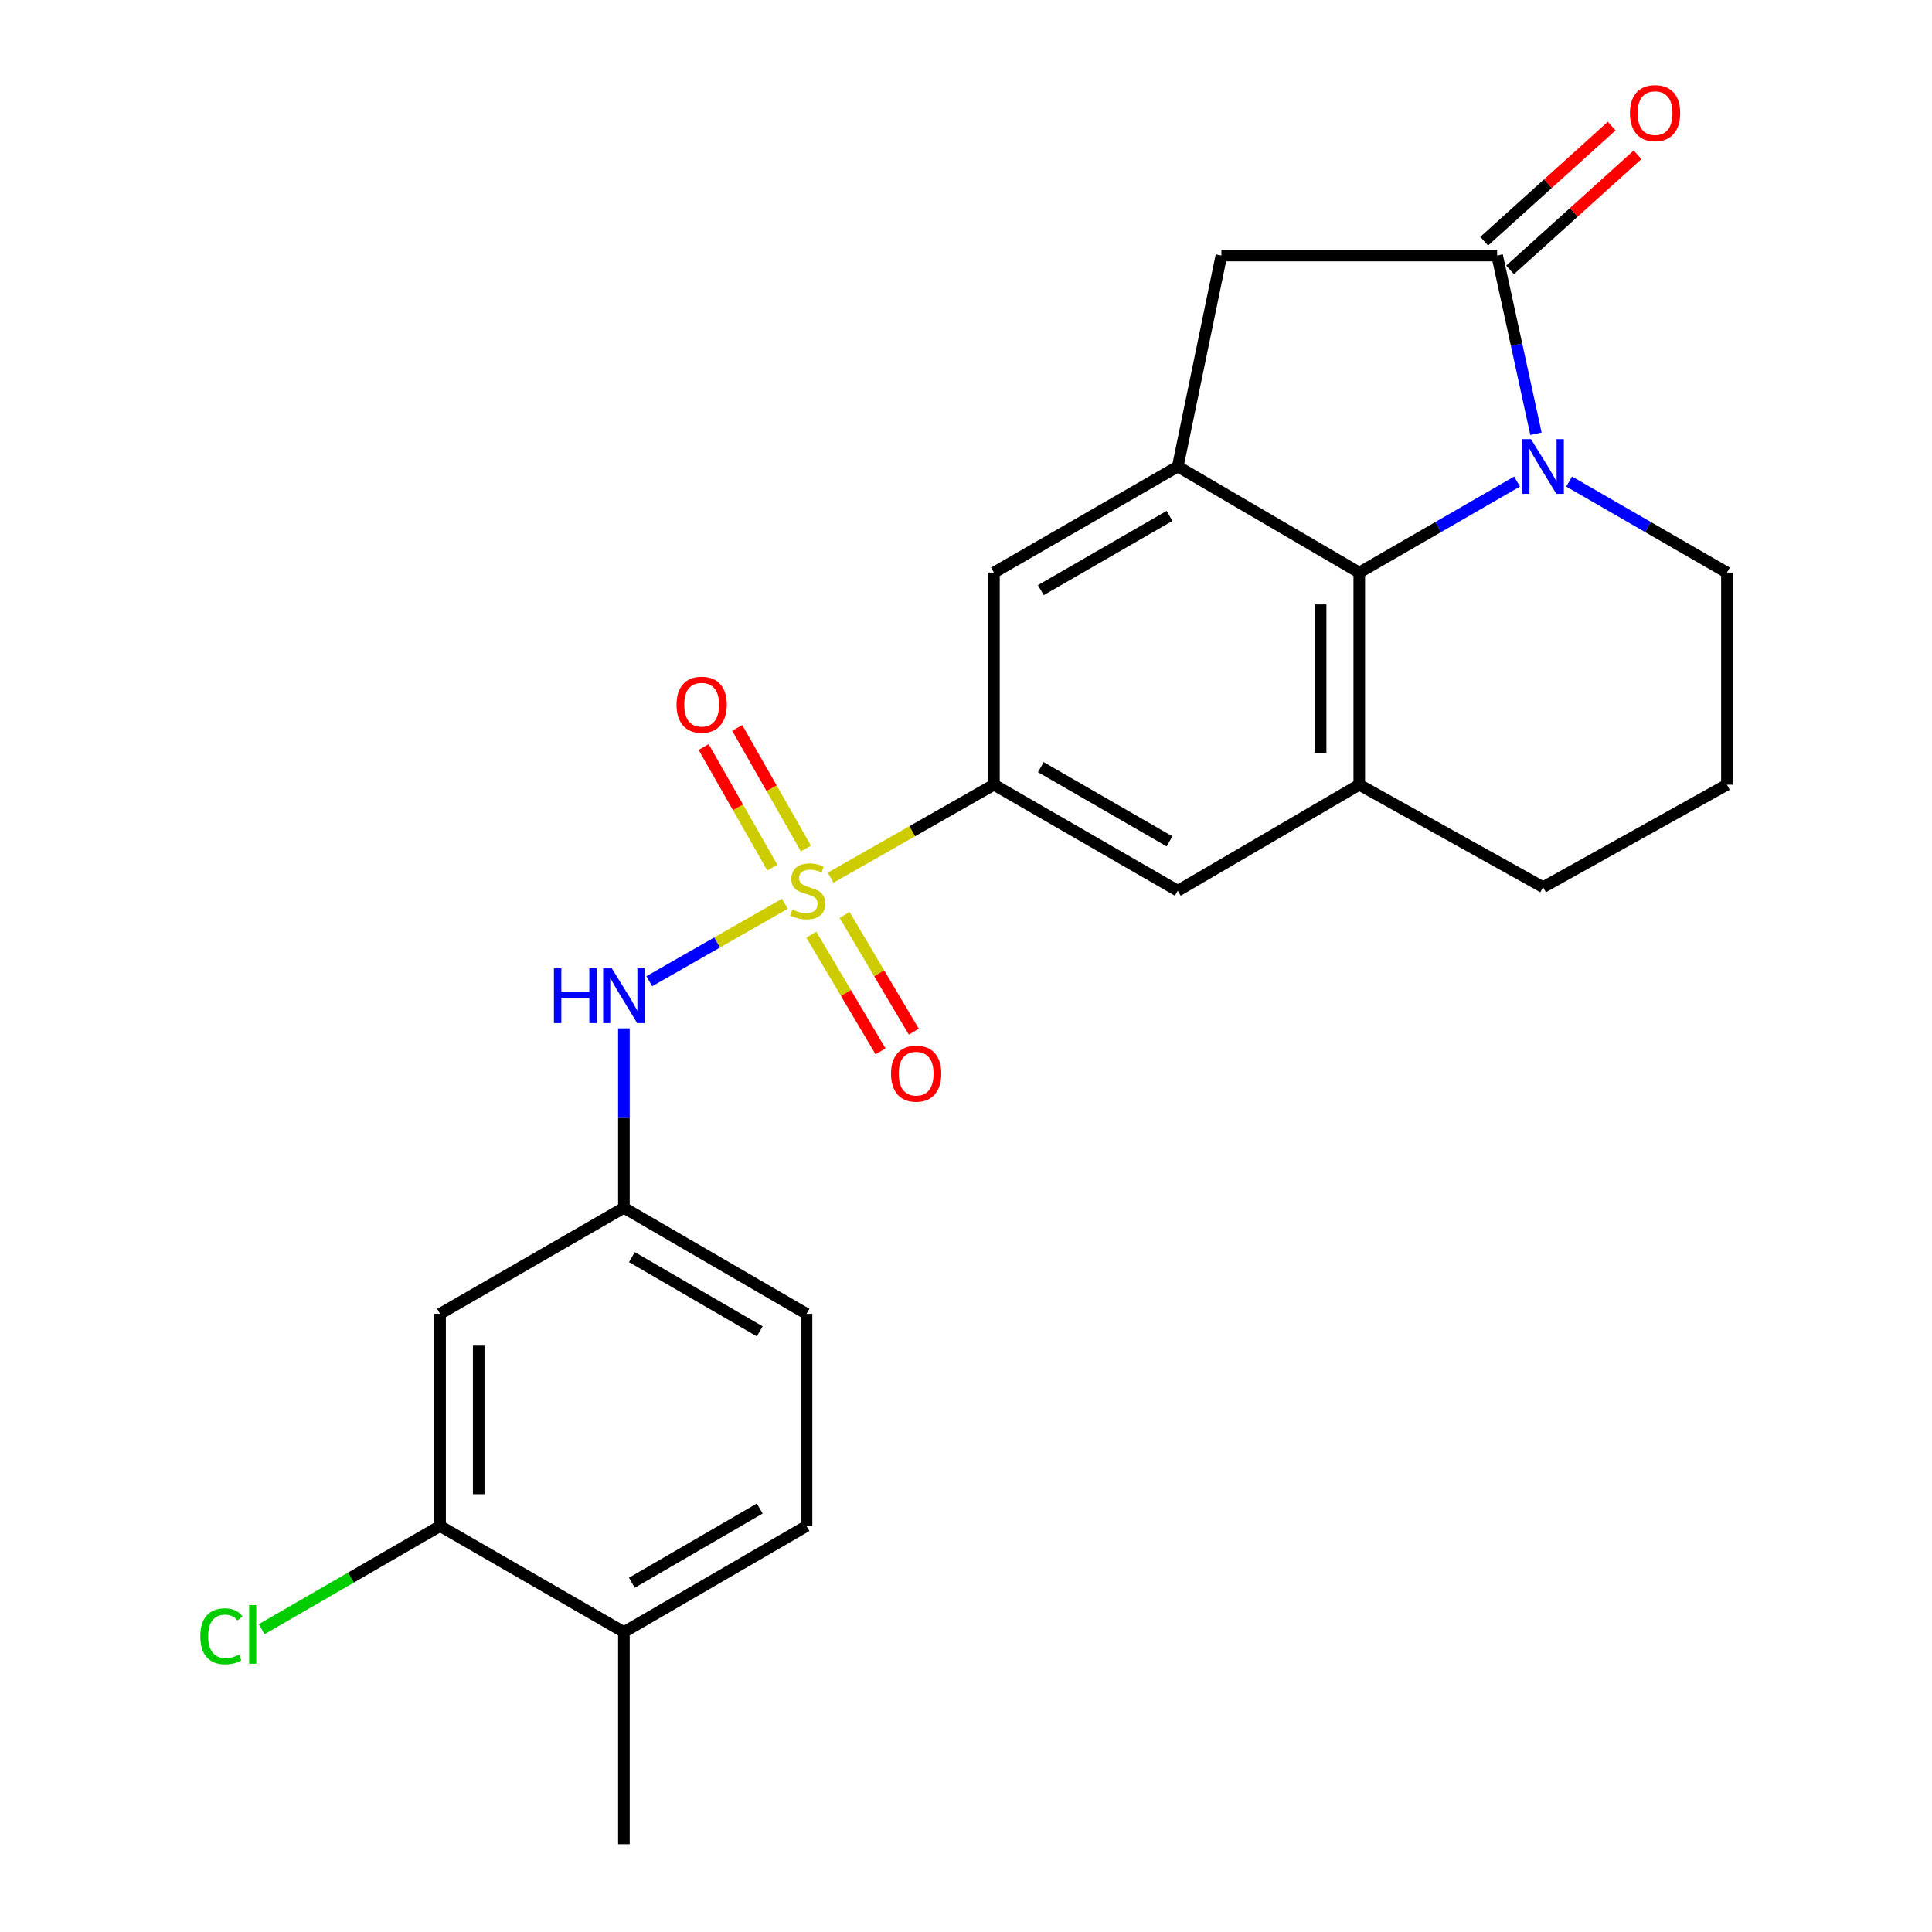 <?xml version='1.0' encoding='iso-8859-1'?>
<svg version='1.1' baseProfile='full'
              xmlns='http://www.w3.org/2000/svg'
                      xmlns:rdkit='http://www.rdkit.org/xml'
                      xmlns:xlink='http://www.w3.org/1999/xlink'
                  xml:space='preserve'
width='1000px' height='1000px' viewBox='0 0 1000 1000'>
<!-- END OF HEADER -->
<rect style='opacity:1.0;fill:#FFFFFF;stroke:none' width='1000' height='1000' x='0' y='0'> </rect>
<path class='bond-4' d='M 429.936,454.299 L 472.197,430.232' style='fill:none;fill-rule:evenodd;stroke:#CCCC00;stroke-width:6px;stroke-linecap:butt;stroke-linejoin:miter;stroke-opacity:1' />
<path class='bond-4' d='M 472.197,430.232 L 514.458,406.166' style='fill:none;fill-rule:evenodd;stroke:#000000;stroke-width:6px;stroke-linecap:butt;stroke-linejoin:miter;stroke-opacity:1' />
<path class='bond-6' d='M 406.264,467.797 L 371.167,487.835' style='fill:none;fill-rule:evenodd;stroke:#CCCC00;stroke-width:6px;stroke-linecap:butt;stroke-linejoin:miter;stroke-opacity:1' />
<path class='bond-6' d='M 371.167,487.835 L 336.07,507.874' style='fill:none;fill-rule:evenodd;stroke:#0000FF;stroke-width:6px;stroke-linecap:butt;stroke-linejoin:miter;stroke-opacity:1' />
<path class='bond-10' d='M 419.942,483.781 L 437.859,513.98' style='fill:none;fill-rule:evenodd;stroke:#CCCC00;stroke-width:6px;stroke-linecap:butt;stroke-linejoin:miter;stroke-opacity:1' />
<path class='bond-10' d='M 437.859,513.98 L 455.775,544.18' style='fill:none;fill-rule:evenodd;stroke:#FF0000;stroke-width:6px;stroke-linecap:butt;stroke-linejoin:miter;stroke-opacity:1' />
<path class='bond-10' d='M 437.144,473.575 L 455.061,503.775' style='fill:none;fill-rule:evenodd;stroke:#CCCC00;stroke-width:6px;stroke-linecap:butt;stroke-linejoin:miter;stroke-opacity:1' />
<path class='bond-10' d='M 455.061,503.775 L 472.977,533.974' style='fill:none;fill-rule:evenodd;stroke:#FF0000;stroke-width:6px;stroke-linecap:butt;stroke-linejoin:miter;stroke-opacity:1' />
<path class='bond-11' d='M 417.149,439.205 L 399.365,407.988' style='fill:none;fill-rule:evenodd;stroke:#CCCC00;stroke-width:6px;stroke-linecap:butt;stroke-linejoin:miter;stroke-opacity:1' />
<path class='bond-11' d='M 399.365,407.988 L 381.58,376.77' style='fill:none;fill-rule:evenodd;stroke:#FF0000;stroke-width:6px;stroke-linecap:butt;stroke-linejoin:miter;stroke-opacity:1' />
<path class='bond-11' d='M 399.77,449.106 L 381.985,417.888' style='fill:none;fill-rule:evenodd;stroke:#CCCC00;stroke-width:6px;stroke-linecap:butt;stroke-linejoin:miter;stroke-opacity:1' />
<path class='bond-11' d='M 381.985,417.888 L 364.201,386.671' style='fill:none;fill-rule:evenodd;stroke:#FF0000;stroke-width:6px;stroke-linecap:butt;stroke-linejoin:miter;stroke-opacity:1' />
<path class='bond-0' d='M 785.218,249.255 L 744.385,272.811' style='fill:none;fill-rule:evenodd;stroke:#0000FF;stroke-width:6px;stroke-linecap:butt;stroke-linejoin:miter;stroke-opacity:1' />
<path class='bond-0' d='M 744.385,272.811 L 703.552,296.368' style='fill:none;fill-rule:evenodd;stroke:#000000;stroke-width:6px;stroke-linecap:butt;stroke-linejoin:miter;stroke-opacity:1' />
<path class='bond-26' d='M 795.011,224.52 L 784.962,178.393' style='fill:none;fill-rule:evenodd;stroke:#0000FF;stroke-width:6px;stroke-linecap:butt;stroke-linejoin:miter;stroke-opacity:1' />
<path class='bond-26' d='M 784.962,178.393 L 774.914,132.265' style='fill:none;fill-rule:evenodd;stroke:#000000;stroke-width:6px;stroke-linecap:butt;stroke-linejoin:miter;stroke-opacity:1' />
<path class='bond-27' d='M 812.191,249.255 L 853.024,272.811' style='fill:none;fill-rule:evenodd;stroke:#0000FF;stroke-width:6px;stroke-linecap:butt;stroke-linejoin:miter;stroke-opacity:1' />
<path class='bond-27' d='M 853.024,272.811 L 893.857,296.368' style='fill:none;fill-rule:evenodd;stroke:#000000;stroke-width:6px;stroke-linecap:butt;stroke-linejoin:miter;stroke-opacity:1' />
<path class='bond-1' d='M 774.914,132.265 L 632.19,132.265' style='fill:none;fill-rule:evenodd;stroke:#000000;stroke-width:6px;stroke-linecap:butt;stroke-linejoin:miter;stroke-opacity:1' />
<path class='bond-15' d='M 781.615,139.688 L 814.609,109.902' style='fill:none;fill-rule:evenodd;stroke:#000000;stroke-width:6px;stroke-linecap:butt;stroke-linejoin:miter;stroke-opacity:1' />
<path class='bond-15' d='M 814.609,109.902 L 847.602,80.115' style='fill:none;fill-rule:evenodd;stroke:#FF0000;stroke-width:6px;stroke-linecap:butt;stroke-linejoin:miter;stroke-opacity:1' />
<path class='bond-15' d='M 768.212,124.842 L 801.205,95.055' style='fill:none;fill-rule:evenodd;stroke:#000000;stroke-width:6px;stroke-linecap:butt;stroke-linejoin:miter;stroke-opacity:1' />
<path class='bond-15' d='M 801.205,95.055 L 834.199,65.269' style='fill:none;fill-rule:evenodd;stroke:#FF0000;stroke-width:6px;stroke-linecap:butt;stroke-linejoin:miter;stroke-opacity:1' />
<path class='bond-2' d='M 703.552,296.368 L 703.552,406.166' style='fill:none;fill-rule:evenodd;stroke:#000000;stroke-width:6px;stroke-linecap:butt;stroke-linejoin:miter;stroke-opacity:1' />
<path class='bond-2' d='M 683.55,312.838 L 683.55,389.696' style='fill:none;fill-rule:evenodd;stroke:#000000;stroke-width:6px;stroke-linecap:butt;stroke-linejoin:miter;stroke-opacity:1' />
<path class='bond-24' d='M 703.552,296.368 L 609.622,241.474' style='fill:none;fill-rule:evenodd;stroke:#000000;stroke-width:6px;stroke-linecap:butt;stroke-linejoin:miter;stroke-opacity:1' />
<path class='bond-3' d='M 609.622,241.474 L 514.458,296.368' style='fill:none;fill-rule:evenodd;stroke:#000000;stroke-width:6px;stroke-linecap:butt;stroke-linejoin:miter;stroke-opacity:1' />
<path class='bond-3' d='M 605.341,267.034 L 538.727,305.46' style='fill:none;fill-rule:evenodd;stroke:#000000;stroke-width:6px;stroke-linecap:butt;stroke-linejoin:miter;stroke-opacity:1' />
<path class='bond-7' d='M 609.622,241.474 L 632.19,132.265' style='fill:none;fill-rule:evenodd;stroke:#000000;stroke-width:6px;stroke-linecap:butt;stroke-linejoin:miter;stroke-opacity:1' />
<path class='bond-8' d='M 514.458,406.166 L 514.458,296.368' style='fill:none;fill-rule:evenodd;stroke:#000000;stroke-width:6px;stroke-linecap:butt;stroke-linejoin:miter;stroke-opacity:1' />
<path class='bond-9' d='M 514.458,406.166 L 609.622,461.048' style='fill:none;fill-rule:evenodd;stroke:#000000;stroke-width:6px;stroke-linecap:butt;stroke-linejoin:miter;stroke-opacity:1' />
<path class='bond-9' d='M 538.725,397.072 L 605.34,435.489' style='fill:none;fill-rule:evenodd;stroke:#000000;stroke-width:6px;stroke-linecap:butt;stroke-linejoin:miter;stroke-opacity:1' />
<path class='bond-5' d='M 703.552,406.166 L 609.622,461.048' style='fill:none;fill-rule:evenodd;stroke:#000000;stroke-width:6px;stroke-linecap:butt;stroke-linejoin:miter;stroke-opacity:1' />
<path class='bond-21' d='M 703.552,406.166 L 798.704,459.215' style='fill:none;fill-rule:evenodd;stroke:#000000;stroke-width:6px;stroke-linecap:butt;stroke-linejoin:miter;stroke-opacity:1' />
<path class='bond-14' d='M 322.931,532.28 L 322.931,578.715' style='fill:none;fill-rule:evenodd;stroke:#0000FF;stroke-width:6px;stroke-linecap:butt;stroke-linejoin:miter;stroke-opacity:1' />
<path class='bond-14' d='M 322.931,578.715 L 322.931,625.151' style='fill:none;fill-rule:evenodd;stroke:#000000;stroke-width:6px;stroke-linecap:butt;stroke-linejoin:miter;stroke-opacity:1' />
<path class='bond-12' d='M 227.779,789.865 L 227.779,680.033' style='fill:none;fill-rule:evenodd;stroke:#000000;stroke-width:6px;stroke-linecap:butt;stroke-linejoin:miter;stroke-opacity:1' />
<path class='bond-12' d='M 247.78,773.39 L 247.78,696.508' style='fill:none;fill-rule:evenodd;stroke:#000000;stroke-width:6px;stroke-linecap:butt;stroke-linejoin:miter;stroke-opacity:1' />
<path class='bond-19' d='M 227.779,789.865 L 181.606,816.57' style='fill:none;fill-rule:evenodd;stroke:#000000;stroke-width:6px;stroke-linecap:butt;stroke-linejoin:miter;stroke-opacity:1' />
<path class='bond-19' d='M 181.606,816.57 L 135.434,843.274' style='fill:none;fill-rule:evenodd;stroke:#00CC00;stroke-width:6px;stroke-linecap:butt;stroke-linejoin:miter;stroke-opacity:1' />
<path class='bond-25' d='M 227.779,789.865 L 322.931,844.758' style='fill:none;fill-rule:evenodd;stroke:#000000;stroke-width:6px;stroke-linecap:butt;stroke-linejoin:miter;stroke-opacity:1' />
<path class='bond-13' d='M 227.779,680.033 L 322.931,625.151' style='fill:none;fill-rule:evenodd;stroke:#000000;stroke-width:6px;stroke-linecap:butt;stroke-linejoin:miter;stroke-opacity:1' />
<path class='bond-20' d='M 322.931,625.151 L 417.461,680.033' style='fill:none;fill-rule:evenodd;stroke:#000000;stroke-width:6px;stroke-linecap:butt;stroke-linejoin:miter;stroke-opacity:1' />
<path class='bond-20' d='M 327.068,650.681 L 393.239,689.099' style='fill:none;fill-rule:evenodd;stroke:#000000;stroke-width:6px;stroke-linecap:butt;stroke-linejoin:miter;stroke-opacity:1' />
<path class='bond-16' d='M 322.931,844.758 L 417.461,789.865' style='fill:none;fill-rule:evenodd;stroke:#000000;stroke-width:6px;stroke-linecap:butt;stroke-linejoin:miter;stroke-opacity:1' />
<path class='bond-16' d='M 327.066,819.228 L 393.237,780.802' style='fill:none;fill-rule:evenodd;stroke:#000000;stroke-width:6px;stroke-linecap:butt;stroke-linejoin:miter;stroke-opacity:1' />
<path class='bond-23' d='M 322.931,844.758 L 322.931,954.545' style='fill:none;fill-rule:evenodd;stroke:#000000;stroke-width:6px;stroke-linecap:butt;stroke-linejoin:miter;stroke-opacity:1' />
<path class='bond-17' d='M 417.461,789.865 L 417.461,680.033' style='fill:none;fill-rule:evenodd;stroke:#000000;stroke-width:6px;stroke-linecap:butt;stroke-linejoin:miter;stroke-opacity:1' />
<path class='bond-18' d='M 893.857,296.368 L 893.857,406.166' style='fill:none;fill-rule:evenodd;stroke:#000000;stroke-width:6px;stroke-linecap:butt;stroke-linejoin:miter;stroke-opacity:1' />
<path class='bond-22' d='M 798.704,459.215 L 893.857,406.166' style='fill:none;fill-rule:evenodd;stroke:#000000;stroke-width:6px;stroke-linecap:butt;stroke-linejoin:miter;stroke-opacity:1' />
<path  class='atom-0' d='M 410.084 470.768
Q 410.404 470.888, 411.724 471.448
Q 413.044 472.008, 414.484 472.368
Q 415.964 472.688, 417.404 472.688
Q 420.084 472.688, 421.644 471.408
Q 423.204 470.088, 423.204 467.808
Q 423.204 466.248, 422.404 465.288
Q 421.644 464.328, 420.444 463.808
Q 419.244 463.288, 417.244 462.688
Q 414.724 461.928, 413.204 461.208
Q 411.724 460.488, 410.644 458.968
Q 409.604 457.448, 409.604 454.888
Q 409.604 451.328, 412.004 449.128
Q 414.444 446.928, 419.244 446.928
Q 422.524 446.928, 426.244 448.488
L 425.324 451.568
Q 421.924 450.168, 419.364 450.168
Q 416.604 450.168, 415.084 451.328
Q 413.564 452.448, 413.604 454.408
Q 413.604 455.928, 414.364 456.848
Q 415.164 457.768, 416.284 458.288
Q 417.444 458.808, 419.364 459.408
Q 421.924 460.208, 423.444 461.008
Q 424.964 461.808, 426.044 463.448
Q 427.164 465.048, 427.164 467.808
Q 427.164 471.728, 424.524 473.848
Q 421.924 475.928, 417.564 475.928
Q 415.044 475.928, 413.124 475.368
Q 411.244 474.848, 409.004 473.928
L 410.084 470.768
' fill='#CCCC00'/>
<path  class='atom-1' d='M 792.444 227.314
L 801.724 242.314
Q 802.644 243.794, 804.124 246.474
Q 805.604 249.154, 805.684 249.314
L 805.684 227.314
L 809.444 227.314
L 809.444 255.634
L 805.564 255.634
L 795.604 239.234
Q 794.444 237.314, 793.204 235.114
Q 792.004 232.914, 791.644 232.234
L 791.644 255.634
L 787.964 255.634
L 787.964 227.314
L 792.444 227.314
' fill='#0000FF'/>
<path  class='atom-7' d='M 286.711 501.215
L 290.551 501.215
L 290.551 513.255
L 305.031 513.255
L 305.031 501.215
L 308.871 501.215
L 308.871 529.535
L 305.031 529.535
L 305.031 516.455
L 290.551 516.455
L 290.551 529.535
L 286.711 529.535
L 286.711 501.215
' fill='#0000FF'/>
<path  class='atom-7' d='M 316.671 501.215
L 325.951 516.215
Q 326.871 517.695, 328.351 520.375
Q 329.831 523.055, 329.911 523.215
L 329.911 501.215
L 333.671 501.215
L 333.671 529.535
L 329.791 529.535
L 319.831 513.135
Q 318.671 511.215, 317.431 509.015
Q 316.231 506.815, 315.871 506.135
L 315.871 529.535
L 312.191 529.535
L 312.191 501.215
L 316.671 501.215
' fill='#0000FF'/>
<path  class='atom-11' d='M 461.199 555.714
Q 461.199 548.914, 464.559 545.114
Q 467.919 541.314, 474.199 541.314
Q 480.479 541.314, 483.839 545.114
Q 487.199 548.914, 487.199 555.714
Q 487.199 562.594, 483.799 566.514
Q 480.399 570.394, 474.199 570.394
Q 467.959 570.394, 464.559 566.514
Q 461.199 562.634, 461.199 555.714
M 474.199 567.194
Q 478.519 567.194, 480.839 564.314
Q 483.199 561.394, 483.199 555.714
Q 483.199 550.154, 480.839 547.354
Q 478.519 544.514, 474.199 544.514
Q 469.879 544.514, 467.519 547.314
Q 465.199 550.114, 465.199 555.714
Q 465.199 561.434, 467.519 564.314
Q 469.879 567.194, 474.199 567.194
' fill='#FF0000'/>
<path  class='atom-12' d='M 350.179 364.754
Q 350.179 357.954, 353.539 354.154
Q 356.899 350.354, 363.179 350.354
Q 369.459 350.354, 372.819 354.154
Q 376.179 357.954, 376.179 364.754
Q 376.179 371.634, 372.779 375.554
Q 369.379 379.434, 363.179 379.434
Q 356.939 379.434, 353.539 375.554
Q 350.179 371.674, 350.179 364.754
M 363.179 376.234
Q 367.499 376.234, 369.819 373.354
Q 372.179 370.434, 372.179 364.754
Q 372.179 359.194, 369.819 356.394
Q 367.499 353.554, 363.179 353.554
Q 358.859 353.554, 356.499 356.354
Q 354.179 359.154, 354.179 364.754
Q 354.179 370.474, 356.499 373.354
Q 358.859 376.234, 363.179 376.234
' fill='#FF0000'/>
<path  class='atom-16' d='M 843.654 58.55
Q 843.654 51.75, 847.014 47.95
Q 850.374 44.15, 856.654 44.15
Q 862.934 44.15, 866.294 47.95
Q 869.654 51.75, 869.654 58.55
Q 869.654 65.43, 866.254 69.35
Q 862.854 73.23, 856.654 73.23
Q 850.414 73.23, 847.014 69.35
Q 843.654 65.47, 843.654 58.55
M 856.654 70.03
Q 860.974 70.03, 863.294 67.15
Q 865.654 64.23, 865.654 58.55
Q 865.654 52.99, 863.294 50.19
Q 860.974 47.35, 856.654 47.35
Q 852.334 47.35, 849.974 50.15
Q 847.654 52.95, 847.654 58.55
Q 847.654 64.27, 849.974 67.15
Q 852.334 70.03, 856.654 70.03
' fill='#FF0000'/>
<path  class='atom-20' d='M 103.673 846.939
Q 103.673 839.899, 106.953 836.219
Q 110.273 832.499, 116.553 832.499
Q 122.393 832.499, 125.513 836.619
L 122.873 838.779
Q 120.593 835.779, 116.553 835.779
Q 112.273 835.779, 109.993 838.659
Q 107.753 841.499, 107.753 846.939
Q 107.753 852.539, 110.073 855.419
Q 112.433 858.299, 116.993 858.299
Q 120.113 858.299, 123.753 856.419
L 124.873 859.419
Q 123.393 860.379, 121.153 860.939
Q 118.913 861.499, 116.433 861.499
Q 110.273 861.499, 106.953 857.739
Q 103.673 853.979, 103.673 846.939
' fill='#00CC00'/>
<path  class='atom-20' d='M 128.953 830.779
L 132.633 830.779
L 132.633 861.139
L 128.953 861.139
L 128.953 830.779
' fill='#00CC00'/>
</svg>
